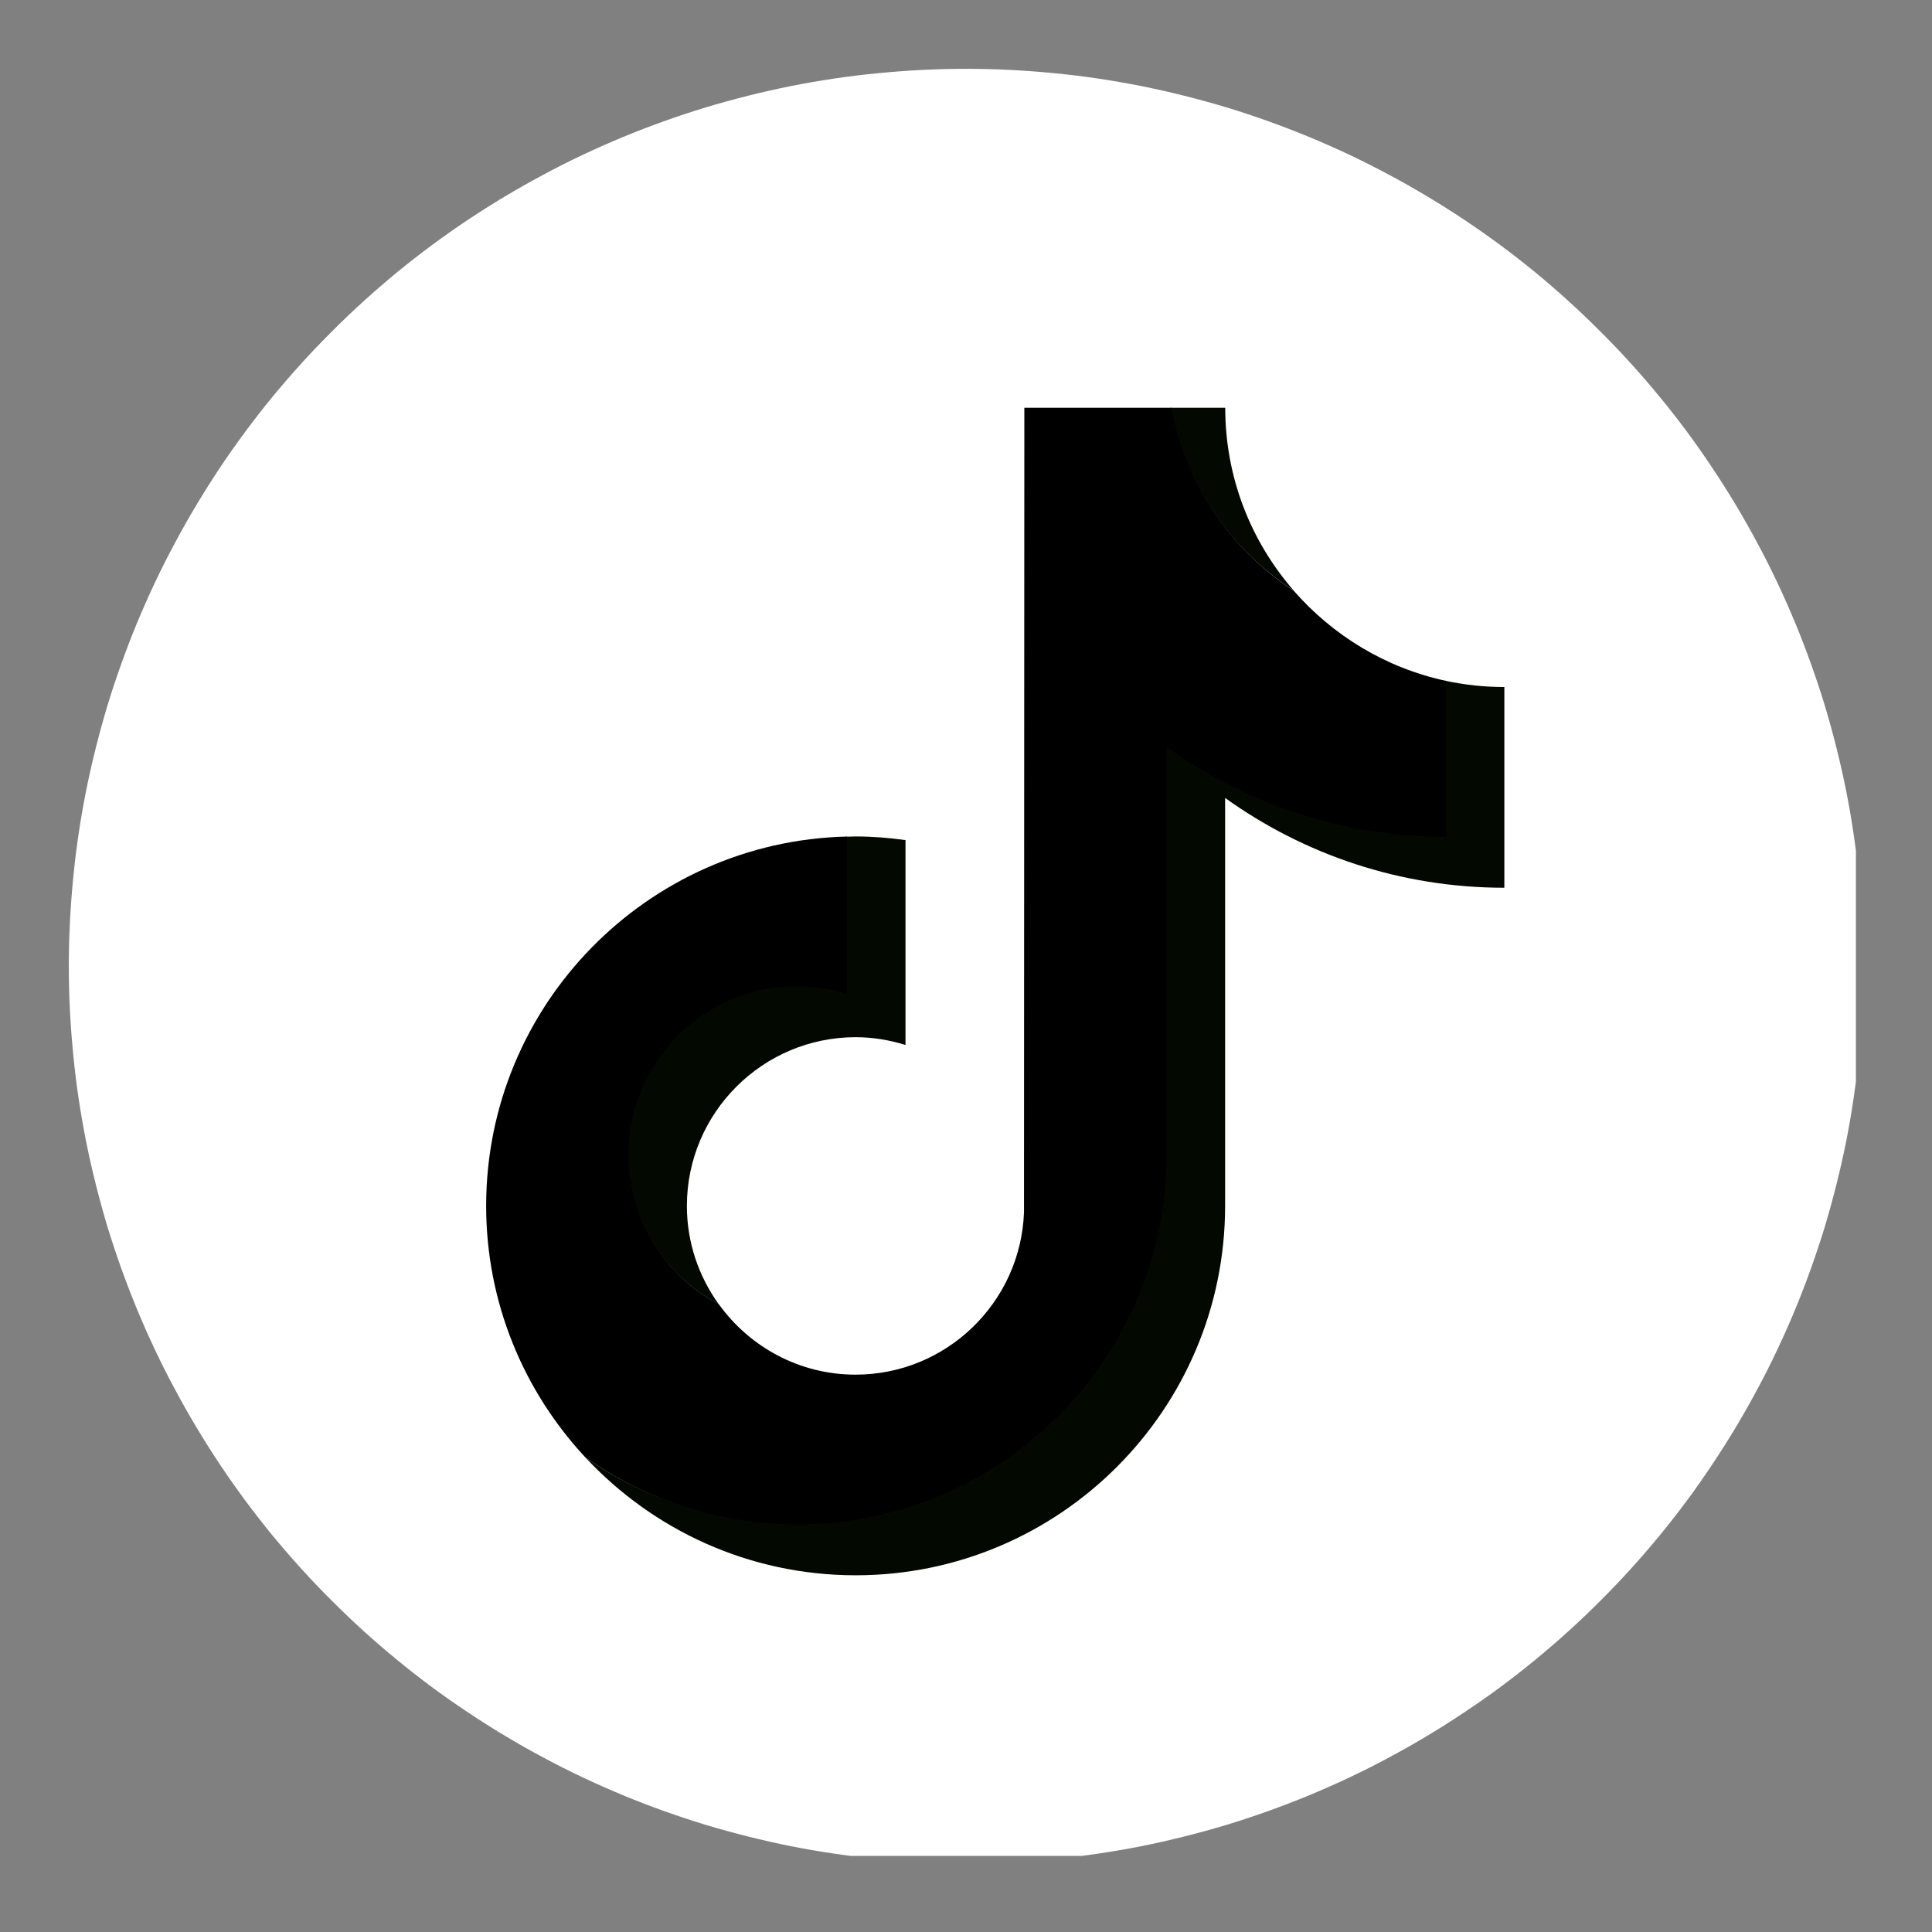 <svg xmlns="http://www.w3.org/2000/svg" xmlns:xlink="http://www.w3.org/1999/xlink" width="80" zoomAndPan="magnify" viewBox="0 0 60 60" height="80" preserveAspectRatio="xMidYMid meet" version="1.0"><rect x="0" y="0" width="60" height="60" fill="#808080" stroke="none"/><defs><clipPath id="c4807ee4f9"><path d="M 2.137 2.137 L 57.637 2.137 L 57.637 57.637 L 2.137 57.637 Z M 2.137 2.137 " clip-rule="nonzero"/></clipPath></defs><g clip-path="url(#c4807ee4f9)"><path fill="#ffffff" d="M 57.871 30.004 C 57.871 30.918 57.824 31.828 57.734 32.734 C 57.645 33.645 57.512 34.547 57.336 35.441 C 57.156 36.336 56.934 37.219 56.672 38.094 C 56.406 38.965 56.098 39.824 55.75 40.668 C 55.398 41.512 55.012 42.336 54.578 43.141 C 54.148 43.945 53.68 44.727 53.172 45.484 C 52.668 46.246 52.125 46.977 51.543 47.684 C 50.965 48.387 50.355 49.062 49.707 49.707 C 49.062 50.355 48.387 50.965 47.684 51.543 C 46.977 52.125 46.246 52.668 45.484 53.172 C 44.727 53.68 43.945 54.148 43.141 54.578 C 42.336 55.012 41.512 55.398 40.668 55.75 C 39.824 56.098 38.965 56.406 38.094 56.672 C 37.219 56.934 36.336 57.156 35.441 57.336 C 34.547 57.512 33.645 57.645 32.734 57.734 C 31.828 57.824 30.918 57.871 30.004 57.871 C 29.09 57.871 28.18 57.824 27.273 57.734 C 26.363 57.645 25.461 57.512 24.566 57.336 C 23.672 57.156 22.789 56.934 21.914 56.672 C 21.043 56.406 20.184 56.098 19.34 55.75 C 18.496 55.398 17.672 55.012 16.867 54.578 C 16.062 54.148 15.281 53.68 14.523 53.172 C 13.762 52.668 13.031 52.125 12.324 51.543 C 11.621 50.965 10.945 50.355 10.301 49.707 C 9.652 49.062 9.043 48.387 8.461 47.684 C 7.883 46.977 7.34 46.246 6.832 45.484 C 6.328 44.727 5.859 43.945 5.43 43.141 C 4.996 42.336 4.609 41.512 4.258 40.668 C 3.91 39.824 3.602 38.965 3.336 38.094 C 3.074 37.219 2.852 36.336 2.672 35.441 C 2.496 34.547 2.359 33.645 2.273 32.734 C 2.184 31.828 2.137 30.918 2.137 30.004 C 2.137 29.09 2.184 28.18 2.273 27.273 C 2.359 26.363 2.496 25.461 2.672 24.566 C 2.852 23.672 3.074 22.789 3.336 21.914 C 3.602 21.043 3.91 20.184 4.258 19.34 C 4.609 18.496 4.996 17.672 5.43 16.867 C 5.859 16.062 6.328 15.281 6.832 14.523 C 7.34 13.762 7.883 13.031 8.461 12.324 C 9.043 11.621 9.652 10.945 10.301 10.301 C 10.945 9.652 11.621 9.043 12.324 8.461 C 13.031 7.883 13.762 7.34 14.523 6.832 C 15.281 6.328 16.062 5.859 16.867 5.43 C 17.672 4.996 18.496 4.609 19.34 4.258 C 20.184 3.91 21.043 3.602 21.914 3.336 C 22.789 3.074 23.672 2.852 24.566 2.672 C 25.461 2.496 26.363 2.359 27.273 2.273 C 28.18 2.184 29.09 2.137 30.004 2.137 C 30.918 2.137 31.828 2.184 32.734 2.273 C 33.645 2.359 34.547 2.496 35.441 2.672 C 36.336 2.852 37.219 3.074 38.094 3.336 C 38.965 3.602 39.824 3.91 40.668 4.258 C 41.512 4.609 42.336 4.996 43.141 5.43 C 43.945 5.859 44.727 6.328 45.484 6.832 C 46.246 7.34 46.977 7.883 47.684 8.461 C 48.387 9.043 49.062 9.652 49.707 10.301 C 50.355 10.945 50.965 11.621 51.543 12.324 C 52.125 13.031 52.668 13.762 53.172 14.523 C 53.68 15.281 54.148 16.062 54.578 16.867 C 55.012 17.672 55.398 18.496 55.75 19.34 C 56.098 20.184 56.406 21.043 56.672 21.914 C 56.934 22.789 57.156 23.672 57.336 24.566 C 57.512 25.461 57.645 26.363 57.734 27.273 C 57.824 28.18 57.871 29.09 57.871 30.004 Z M 57.871 30.004 " fill-opacity="1" fill-rule="nonzero"/></g><path fill="#ffffff" d="M 26.305 26.02 L 26.305 24.508 C 25.797 24.438 25.281 24.398 24.758 24.398 C 18.43 24.398 13.285 29.543 13.285 35.871 C 13.285 39.754 15.223 43.188 18.184 45.266 C 16.273 43.215 15.141 40.469 15.141 37.453 C 15.141 31.215 20.105 26.164 26.305 26.02 Z M 26.305 26.02 " fill-opacity="1" fill-rule="nonzero"/><path fill="#ffffff" d="M 26.574 42.723 C 29.398 42.723 31.734 40.445 31.836 37.648 L 31.863 12.699 L 36.387 12.699 C 36.387 12.699 36.379 12.664 36.379 12.664 C 36.285 12.152 36.23 11.625 36.23 11.086 L 30 11.086 L 29.988 36.07 C 29.887 38.867 27.582 41.109 24.758 41.109 C 23.879 41.109 23.055 40.891 22.328 40.512 C 23.281 41.828 24.828 42.727 26.578 42.727 Z M 26.574 42.723 " fill-opacity="1" fill-rule="nonzero"/><path fill="#ffffff" d="M 44.906 21.219 L 44.906 19.754 C 43.164 19.754 41.543 19.234 40.184 18.348 C 41.395 19.738 43.039 20.816 44.906 21.215 Z M 44.906 21.219 " fill-opacity="1" fill-rule="nonzero"/><path fill="#030901" d="M 40.184 18.348 C 38.855 16.824 38.051 14.84 38.051 12.664 L 36.352 12.664 C 36.793 15.039 38.23 17.078 40.184 18.348 Z M 40.184 18.348 " fill-opacity="1" fill-rule="nonzero"/><path fill="#030901" d="M 24.758 30.582 C 21.867 30.582 19.484 32.977 19.484 35.867 C 19.484 37.879 20.656 39.629 22.324 40.508 C 21.703 39.645 21.332 38.594 21.332 37.453 C 21.332 34.562 23.684 32.211 26.574 32.211 C 27.113 32.211 27.633 32.301 28.121 32.453 L 28.121 26.09 C 27.613 26.02 27.098 25.977 26.574 25.977 C 26.484 25.977 26.395 25.984 26.305 25.984 L 26.281 25.984 C 26.281 25.984 26.262 30.805 26.262 30.805 C 25.773 30.648 25.297 30.582 24.758 30.582 Z M 24.758 30.582 " fill-opacity="1" fill-rule="nonzero"/><path fill="#030901" d="M 44.906 21.145 L 44.879 21.137 L 44.879 25.949 C 41.645 25.949 38.641 24.887 36.195 23.133 L 36.195 35.867 C 36.195 42.195 31.086 47.309 24.758 47.309 C 22.312 47.309 20.047 46.57 18.18 45.262 C 20.277 47.512 23.262 48.922 26.574 48.922 C 32.902 48.922 38.047 43.777 38.047 37.449 L 38.047 24.781 C 40.492 26.535 43.488 27.57 46.719 27.57 L 46.719 21.336 C 46.098 21.336 45.492 21.27 44.906 21.145 Z M 44.906 21.145 " fill-opacity="1" fill-rule="nonzero"/><path fill="#000000" d="M 36.23 35.867 L 36.23 23.199 C 38.676 24.953 41.672 25.988 44.906 25.988 L 44.906 21.145 C 43.035 20.742 41.395 19.738 40.18 18.348 C 38.23 17.074 36.816 15.039 36.379 12.664 L 31.812 12.664 L 31.801 37.648 C 31.699 40.445 29.395 42.691 26.57 42.691 C 24.824 42.691 23.277 41.828 22.324 40.504 C 20.656 39.625 19.516 37.879 19.516 35.867 C 19.516 32.977 21.867 30.625 24.754 30.625 C 25.297 30.625 25.812 30.715 26.301 30.867 L 26.301 25.98 C 20.098 26.125 15.098 31.211 15.098 37.449 C 15.098 40.465 16.27 43.211 18.18 45.262 C 20.043 46.57 22.309 47.34 24.754 47.34 C 31.082 47.34 36.23 42.195 36.23 35.867 Z M 36.23 35.867 " fill-opacity="1" fill-rule="nonzero"/></svg>